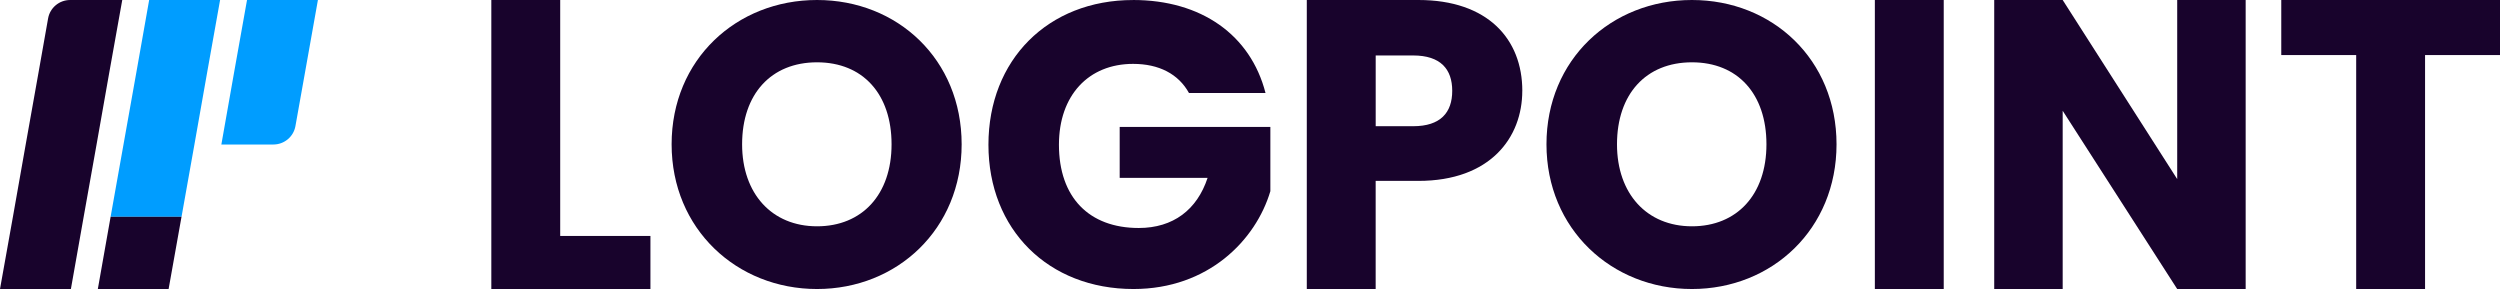 <svg width="865" height="100" viewBox="0 0 865 100" fill="none" xmlns="http://www.w3.org/2000/svg">
<g clip-path="url(#clip0_2_177)">
<path d="M85.47 0L81.01 24.98L76.59 50H94.58C98.34 50 101.56 47.32 102.22 43.63L105.55 24.98L110 0H85.47Z" fill="#009DFF"/>
<path d="M71.69 24.98L76.15 0H51.61L47.19 24.98L42.73 50L38.27 75.02H62.81L67.27 50L71.69 24.98Z" fill="#009DFF"/>
<path d="M24.28 0C20.51 0 17.29 2.69 16.64 6.38L13.35 24.98L8.89 50L4.47 75.02L0 100H24.53L28.95 75.02L33.41 50L37.83 24.98L42.3 0H24.28Z" fill="#18032C"/>
<path d="M38.27 75.02L33.85 100H58.34L62.8 75.02H38.27Z" fill="#18032C"/>
<path d="M170 0V100H225.05V81.64H193.83V0H170Z" fill="#18032C"/>
<path d="M332.73 49.93C332.73 20.58 310.57 0 282.69 0C254.81 0 232.38 20.58 232.38 49.93C232.38 79.28 254.96 100 282.69 100C310.42 100 332.73 79.28 332.73 49.93ZM256.77 49.93C256.77 32.54 266.81 21.56 282.69 21.56C298.57 21.56 308.48 32.55 308.48 49.93C308.48 67.31 298.3 78.3 282.69 78.3C267.08 78.3 256.77 67.03 256.77 49.93Z" fill="#18032C"/>
<path d="M392.035 0.01C362.603 0.01 342 20.704 342 50.075C342 79.447 362.744 100 392.176 100C418.099 100 434.499 83.077 439.546 66.154V43.922H387.41V61.538H417.827C414.187 72.589 405.912 78.884 394.006 78.884C376.771 78.884 366.394 68.255 366.394 50.075C366.394 33.012 376.62 22.102 392.045 22.102C401.015 22.102 407.742 25.601 411.382 32.167H437.867C432.679 12.026 415.585 0 392.035 0V0.01Z" fill="#18032C"/>
<path d="M475.99 43.67V19.19H488.95C498.43 19.19 502.47 23.92 502.47 31.43C502.47 38.94 498.43 43.67 488.95 43.67H475.99ZM526.72 31.43C526.72 13.49 514.73 0 490.76 0H452.15V100H475.98V62.59H490.75C515.7 62.59 526.71 47.57 526.71 31.44L526.72 31.43Z" fill="#18032C"/>
<path d="M635.44 49.93C635.44 20.58 613.28 0 585.4 0C557.52 0 535.08 20.58 535.08 49.93C535.08 79.28 557.66 100 585.4 100C613.14 100 635.44 79.28 635.44 49.93ZM559.48 49.93C559.48 32.54 569.52 21.56 585.41 21.56C601.3 21.56 611.19 32.55 611.19 49.93C611.19 67.31 601.02 78.3 585.41 78.3C569.8 78.3 559.48 67.03 559.48 49.93Z" fill="#18032C"/>
<path d="M648.7 100H672.53V0H648.7V100Z" fill="#18032C"/>
<path d="M753.312 0V61.962L713.688 0H690V100H713.688V38.325L753.312 100H777V0H753.312Z" fill="#18032C"/>
<path d="M789.32 19.05H815.24V100H839.07V19.05H865V0H789.32V19.05Z" fill="#18032C"/>
</g>
<defs>
<clipPath id="clip0_2_177">
<rect width="865" height="100" fill="white"/>
</clipPath>
</defs>
</svg>
